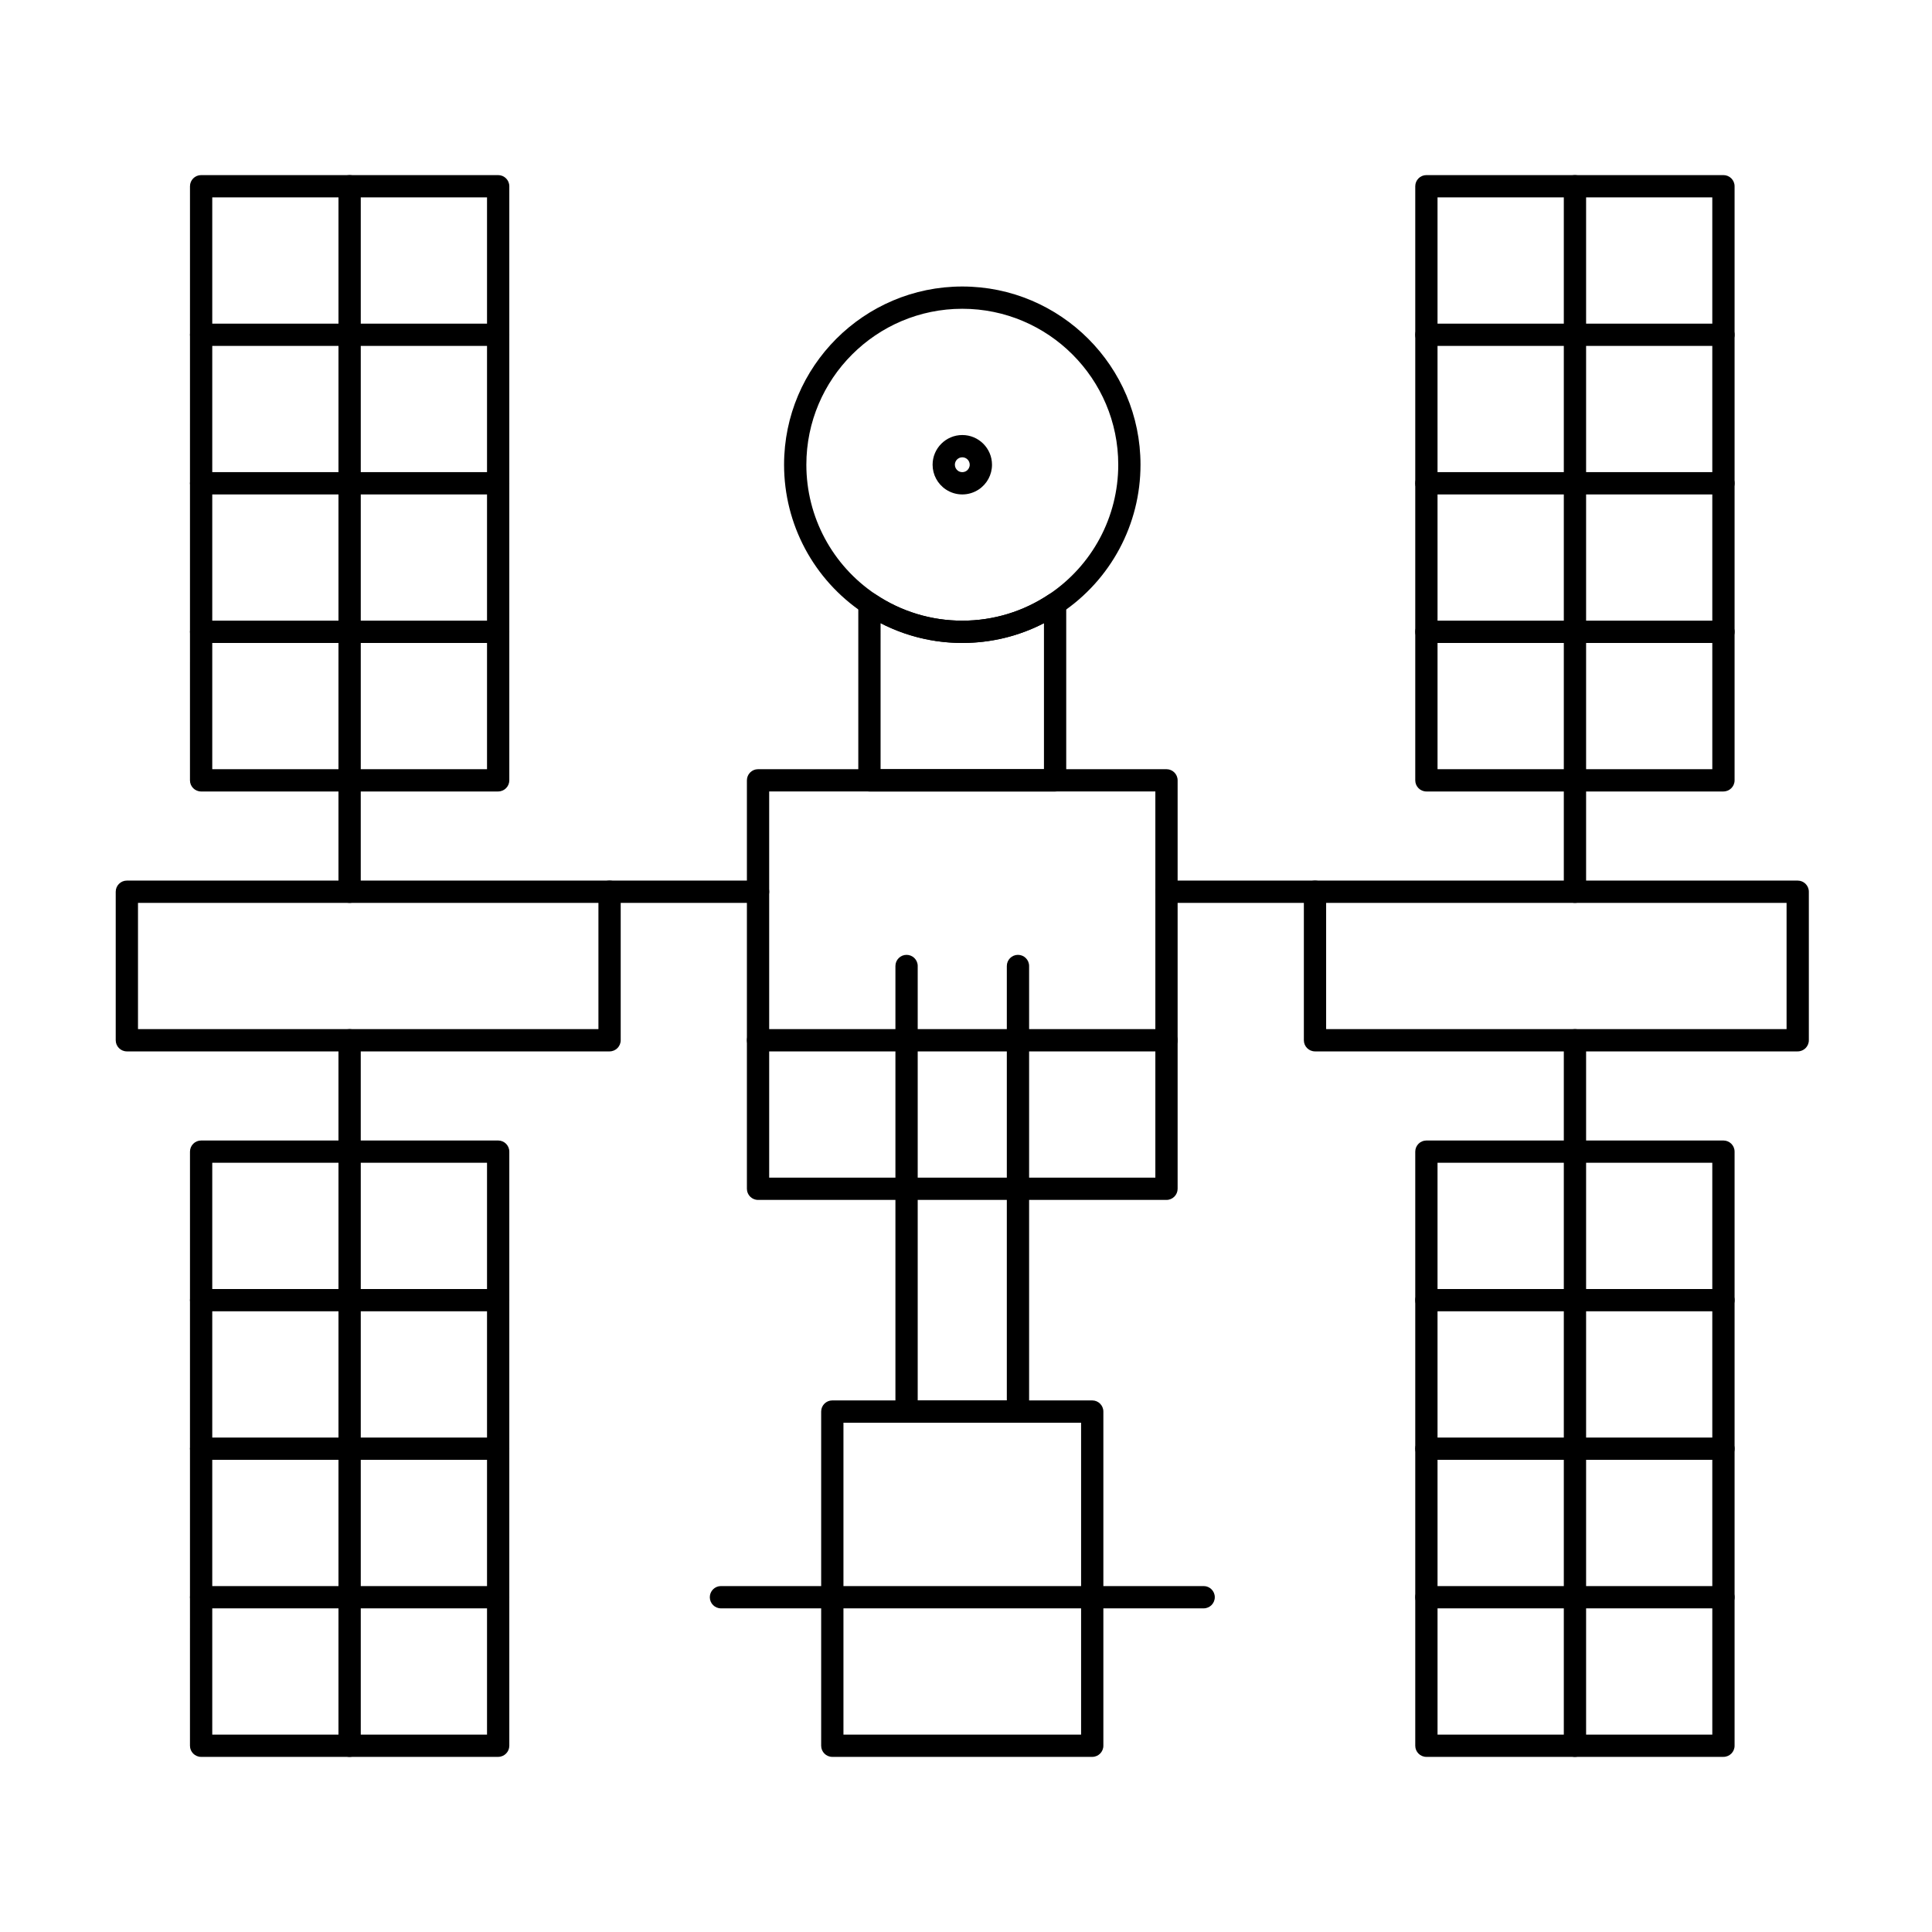 <?xml version="1.0" encoding="UTF-8"?>
<!-- Uploaded to: ICON Repo, www.svgrepo.com, Generator: ICON Repo Mixer Tools -->
<svg fill="#000000" width="800px" height="800px" version="1.1" viewBox="144 144 512 512" xmlns="http://www.w3.org/2000/svg">
 <g>
  <path d="m453.13 461.99h-108.24c-1.629 0-2.953-1.32-2.953-2.953v-108.24c0-1.629 1.32-2.953 2.953-2.953h108.24c1.629 0 2.953 1.32 2.953 2.953v108.24c-0.004 1.629-1.324 2.953-2.957 2.953zm-105.29-5.906h102.34v-102.34h-102.34z"/>
  <path d="m433.45 609.59h-68.879c-1.629 0-2.953-1.32-2.953-2.953v-88.559c0-1.629 1.32-2.953 2.953-2.953h68.879c1.629 0 2.953 1.32 2.953 2.953v88.559c0 1.633-1.32 2.953-2.953 2.953zm-65.926-5.902h62.977v-82.656h-62.977z"/>
  <path d="m413.77 521.03h-29.52c-1.629 0-2.953-1.32-2.953-2.953v-118.08c0-1.629 1.32-2.953 2.953-2.953 1.629 0 2.953 1.32 2.953 2.953v115.13h23.617v-115.13c0-1.629 1.32-2.953 2.953-2.953 1.629 0 2.953 1.32 2.953 2.953v118.08c-0.004 1.629-1.324 2.949-2.957 2.949z"/>
  <path d="m423.61 353.75h-49.199c-1.629 0-2.953-1.32-2.953-2.953v-46.82c0-1.09 0.602-2.09 1.562-2.606 0.961-0.512 2.129-0.457 3.031 0.152 6.805 4.555 14.742 6.961 22.961 6.961s16.156-2.406 22.957-6.961c0.906-0.605 2.07-0.664 3.031-0.152 0.961 0.512 1.562 1.516 1.562 2.606v46.82c0 1.633-1.32 2.953-2.953 2.953zm-46.246-5.902h43.297v-38.703c-6.664 3.445-14.051 5.246-21.648 5.246-7.594 0-14.984-1.801-21.648-5.246z"/>
  <path d="m399.02 314.39c-9.391 0-18.465-2.754-26.242-7.961-13.145-8.801-20.992-23.48-20.992-39.273 0-26.043 21.188-47.23 47.23-47.23s47.23 21.188 47.23 47.23c0 15.793-7.848 30.473-20.988 39.273-7.773 5.207-16.848 7.961-26.238 7.961zm0-88.562c-22.789 0-41.328 18.539-41.328 41.328 0 13.816 6.867 26.664 18.371 34.367 6.801 4.555 14.738 6.961 22.957 6.961s16.156-2.406 22.957-6.961c11.504-7.699 18.371-20.547 18.371-34.367 0-22.785-18.539-41.328-41.328-41.328z"/>
  <path d="m399.02 275.03c-1.566 0-3.078-0.457-4.375-1.328-2.188-1.465-3.496-3.914-3.496-6.543 0-4.34 3.531-7.871 7.871-7.871s7.871 3.531 7.871 7.871c0 2.633-1.309 5.078-3.496 6.543-1.301 0.867-2.816 1.328-4.375 1.328zm0-9.84c-1.086 0-1.969 0.883-1.969 1.969 0 0.66 0.328 1.27 0.875 1.641 0.641 0.43 1.535 0.434 2.184-0.004 0.547-0.367 0.875-0.977 0.875-1.637 0.004-1.086-0.879-1.969-1.965-1.969z"/>
  <path d="m462.98 570.23h-127.92c-1.629 0-2.953-1.32-2.953-2.953 0-1.629 1.32-2.953 2.953-2.953h127.92c1.629 0 2.953 1.32 2.953 2.953-0.004 1.633-1.324 2.953-2.953 2.953z"/>
  <path d="m620.41 422.63h-127.92c-1.629 0-2.953-1.32-2.953-2.953v-39.359c0-1.629 1.32-2.953 2.953-2.953h127.92c1.629 0 2.953 1.32 2.953 2.953v39.359c-0.004 1.633-1.324 2.953-2.957 2.953zm-124.97-5.902h122.02v-33.457h-122.02z"/>
  <path d="m600.73 353.75h-78.719c-1.629 0-2.953-1.32-2.953-2.953v-157.44c0-1.629 1.32-2.953 2.953-2.953h78.719c1.629 0 2.953 1.32 2.953 2.953v157.44c0 1.629-1.32 2.949-2.953 2.949zm-75.766-5.902h72.816l-0.004-151.54h-72.816z"/>
  <path d="m492.5 383.27h-39.359c-1.629 0-2.953-1.32-2.953-2.953 0-1.629 1.32-2.953 2.953-2.953h39.359c1.629 0 2.953 1.32 2.953 2.953-0.004 1.633-1.324 2.953-2.953 2.953z"/>
  <path d="m600.73 235.67h-78.719c-1.629 0-2.953-1.32-2.953-2.953 0-1.629 1.32-2.953 2.953-2.953h78.719c1.629 0 2.953 1.32 2.953 2.953 0 1.629-1.32 2.953-2.953 2.953z"/>
  <path d="m600.73 275.03h-78.719c-1.629 0-2.953-1.32-2.953-2.953 0-1.629 1.32-2.953 2.953-2.953h78.719c1.629 0 2.953 1.32 2.953 2.953 0 1.629-1.32 2.953-2.953 2.953z"/>
  <path d="m600.73 314.39h-78.719c-1.629 0-2.953-1.32-2.953-2.953 0-1.629 1.32-2.953 2.953-2.953h78.719c1.629 0 2.953 1.32 2.953 2.953s-1.32 2.953-2.953 2.953z"/>
  <path d="m561.38 353.75c-1.629 0-2.953-1.32-2.953-2.953v-157.44c0-1.629 1.32-2.953 2.953-2.953 1.629 0 2.953 1.32 2.953 2.953v157.44c0 1.629-1.324 2.949-2.953 2.949z"/>
  <path d="m600.73 609.59h-78.719c-1.629 0-2.953-1.32-2.953-2.953v-157.44c0-1.629 1.32-2.953 2.953-2.953h78.719c1.629 0 2.953 1.32 2.953 2.953v157.44c0 1.629-1.32 2.949-2.953 2.949zm-75.766-5.902h72.816l-0.004-151.54h-72.816z"/>
  <path d="m600.73 491.51h-78.719c-1.629 0-2.953-1.32-2.953-2.953 0-1.629 1.32-2.953 2.953-2.953h78.719c1.629 0 2.953 1.32 2.953 2.953 0 1.629-1.32 2.953-2.953 2.953z"/>
  <path d="m600.73 530.87h-78.719c-1.629 0-2.953-1.32-2.953-2.953 0-1.629 1.32-2.953 2.953-2.953h78.719c1.629 0 2.953 1.32 2.953 2.953 0 1.633-1.32 2.953-2.953 2.953z"/>
  <path d="m600.73 570.23h-78.719c-1.629 0-2.953-1.32-2.953-2.953 0-1.629 1.32-2.953 2.953-2.953h78.719c1.629 0 2.953 1.32 2.953 2.953 0 1.633-1.32 2.953-2.953 2.953z"/>
  <path d="m561.38 609.59c-1.629 0-2.953-1.32-2.953-2.953v-157.44c0-1.629 1.32-2.953 2.953-2.953 1.629 0 2.953 1.32 2.953 2.953v157.44c0 1.629-1.324 2.949-2.953 2.949z"/>
  <path d="m305.54 422.63h-127.92c-1.629 0-2.953-1.32-2.953-2.953v-39.359c0-1.629 1.32-2.953 2.953-2.953h127.92c1.629 0 2.953 1.32 2.953 2.953v39.359c-0.004 1.633-1.324 2.953-2.953 2.953zm-124.97-5.902h122.02v-33.457h-122.02z"/>
  <path d="m276.02 609.59h-78.723c-1.629 0-2.953-1.32-2.953-2.953l0.004-157.44c0-1.629 1.32-2.953 2.953-2.953h78.719c1.629 0 2.953 1.32 2.953 2.953v157.44c-0.004 1.629-1.324 2.949-2.953 2.949zm-75.77-5.902h72.816v-151.54h-72.816z"/>
  <path d="m344.89 383.27h-39.359c-1.629 0-2.953-1.32-2.953-2.953 0-1.629 1.32-2.953 2.953-2.953h39.359c1.629 0 2.953 1.32 2.953 2.953 0 1.633-1.324 2.953-2.953 2.953z"/>
  <path d="m276.02 570.23h-78.723c-1.629 0-2.953-1.32-2.953-2.953 0-1.629 1.32-2.953 2.953-2.953h78.719c1.629 0 2.953 1.32 2.953 2.953 0 1.633-1.32 2.953-2.949 2.953z"/>
  <path d="m276.02 530.87h-78.723c-1.629 0-2.953-1.32-2.953-2.953 0-1.629 1.32-2.953 2.953-2.953h78.719c1.629 0 2.953 1.32 2.953 2.953 0 1.633-1.32 2.953-2.949 2.953z"/>
  <path d="m276.02 491.51h-78.723c-1.629 0-2.953-1.32-2.953-2.953 0-1.629 1.32-2.953 2.953-2.953h78.719c1.629 0 2.953 1.32 2.953 2.953 0 1.629-1.32 2.953-2.949 2.953z"/>
  <path d="m236.65 609.59c-1.629 0-2.953-1.32-2.953-2.953l0.004-157.44c0-1.629 1.32-2.953 2.953-2.953 1.629 0 2.953 1.32 2.953 2.953v157.44c-0.004 1.629-1.324 2.949-2.957 2.949z"/>
  <path d="m276.02 353.75h-78.723c-1.629 0-2.953-1.32-2.953-2.953l0.004-157.44c0-1.629 1.32-2.953 2.953-2.953h78.719c1.629 0 2.953 1.32 2.953 2.953v157.44c-0.004 1.629-1.324 2.949-2.953 2.949zm-75.77-5.902h72.816v-151.54h-72.816z"/>
  <path d="m276.02 314.39h-78.723c-1.629 0-2.953-1.32-2.953-2.953 0-1.629 1.32-2.953 2.953-2.953h78.719c1.629 0 2.953 1.32 2.953 2.953s-1.32 2.953-2.949 2.953z"/>
  <path d="m276.02 275.03h-78.723c-1.629 0-2.953-1.32-2.953-2.953 0-1.629 1.32-2.953 2.953-2.953h78.719c1.629 0 2.953 1.32 2.953 2.953 0 1.629-1.32 2.953-2.949 2.953z"/>
  <path d="m276.02 235.67h-78.723c-1.629 0-2.953-1.32-2.953-2.953 0-1.629 1.32-2.953 2.953-2.953h78.719c1.629 0 2.953 1.32 2.953 2.953 0 1.629-1.32 2.953-2.949 2.953z"/>
  <path d="m236.65 353.75c-1.629 0-2.953-1.32-2.953-2.953l0.004-157.44c0-1.629 1.32-2.953 2.953-2.953 1.629 0 2.953 1.32 2.953 2.953v157.44c-0.004 1.629-1.324 2.949-2.957 2.949z"/>
  <path d="m453.13 422.63h-108.24c-1.629 0-2.953-1.32-2.953-2.953 0-1.629 1.32-2.953 2.953-2.953h108.24c1.629 0 2.953 1.32 2.953 2.953-0.004 1.633-1.324 2.953-2.957 2.953z"/>
  <path d="m561.38 452.15c-1.629 0-2.953-1.32-2.953-2.953v-29.52c0-1.629 1.32-2.953 2.953-2.953 1.629 0 2.953 1.32 2.953 2.953v29.52c0 1.629-1.324 2.953-2.953 2.953z"/>
  <path d="m561.38 383.27c-1.629 0-2.953-1.32-2.953-2.953v-29.52c0-1.629 1.32-2.953 2.953-2.953 1.629 0 2.953 1.32 2.953 2.953v29.52c0 1.633-1.324 2.953-2.953 2.953z"/>
  <path d="m236.65 383.27c-1.629 0-2.953-1.32-2.953-2.953v-29.52c0-1.629 1.32-2.953 2.953-2.953 1.629 0 2.953 1.32 2.953 2.953v29.52c0 1.633-1.32 2.953-2.953 2.953z"/>
  <path d="m236.65 452.15c-1.629 0-2.953-1.32-2.953-2.953v-29.52c0-1.629 1.32-2.953 2.953-2.953 1.629 0 2.953 1.32 2.953 2.953v29.52c0 1.629-1.32 2.953-2.953 2.953z"/>
 </g>
</svg>